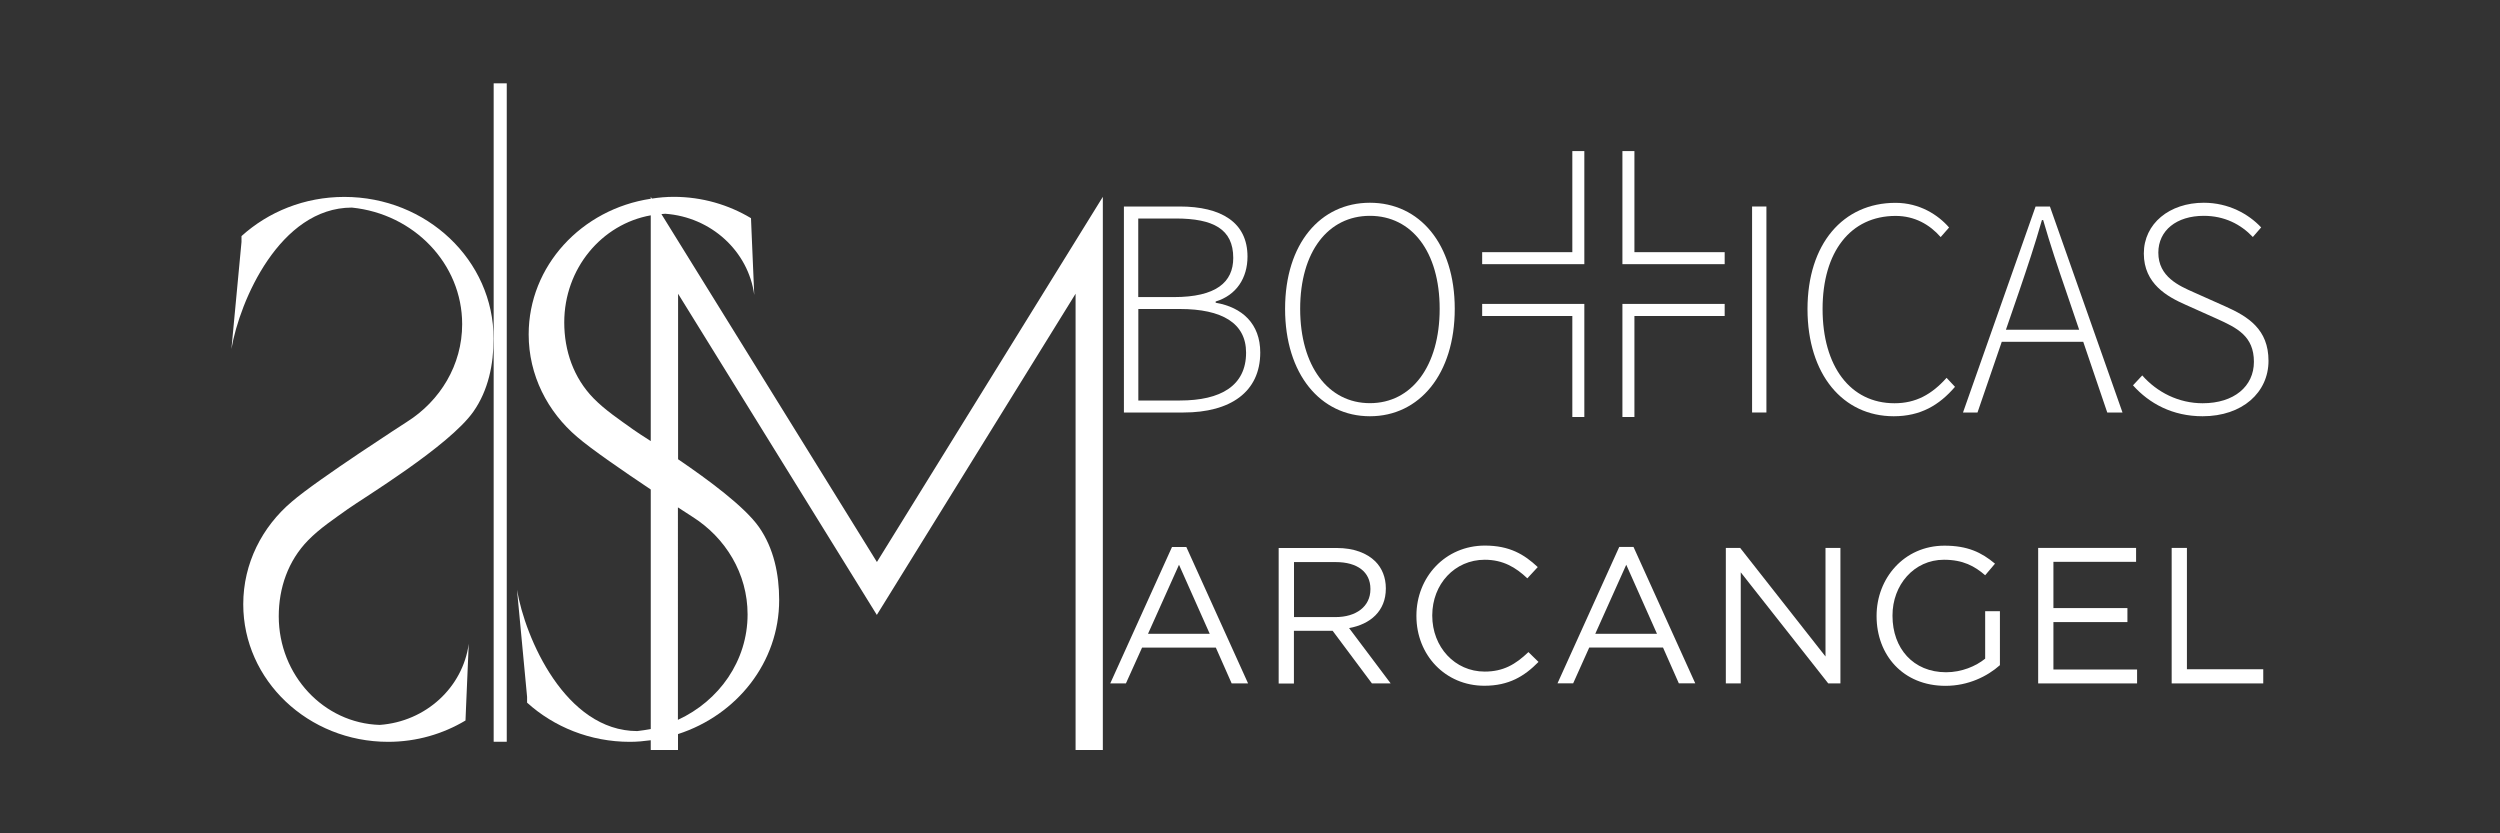<svg xmlns="http://www.w3.org/2000/svg" xmlns:xlink="http://www.w3.org/1999/xlink" x="0px" y="0px" viewBox="0 0 300 100" style="enable-background:new 0 0 300 100;" xml:space="preserve"><rect x="0" y="0" width="300" height="100" fill="#333333" stroke="none"/><style type="text/css">	.Sombra_x0020_paralela{fill:none;}	.Esquinas_x0020_redondeadas_x0020_2_x0020_pt_x002E_{fill:#FFFFFF;stroke:#211915;stroke-miterlimit:10;}	.Reflejo_x0020_vivo_x0020_X{fill:none;}	.Bisel_x0020_suave{fill:url(#SVGID_1_);}	.Atardecer{fill:#FFFFFF;}	.Follaje_GS{fill:#F8E000;}	.Pompadour_GS{fill-rule:evenodd;clip-rule:evenodd;fill:#80AFDD;}	.st0{fill:#1D1F25;}	.st1{fill:#FFFFFF;}	.st2{fill-rule:evenodd;clip-rule:evenodd;fill:#FFFFFF;}	.st3{fill:none;stroke:#FFFFFF;stroke-width:0.926;stroke-miterlimit:10;}	.st4{fill:none;stroke:#FFFFFF;stroke-width:2;stroke-miterlimit:10;}	.st5{opacity:0.6;fill:#FFFFFF;}	.st6{opacity:0.6;}	.st7{fill:none;stroke:#000000;stroke-width:1.5;stroke-miterlimit:10;}	.st8{fill:none;stroke:#000000;stroke-miterlimit:10;}	.st9{fill:none;stroke:#000000;stroke-width:1.2;stroke-miterlimit:10;}</style><linearGradient id="SVGID_1_" gradientUnits="userSpaceOnUse" x1="-320" y1="-2230.059" x2="-319.293" y2="-2229.351">	<stop offset="0" style="stop-color:#E8E9EC"></stop>	<stop offset="0.174" style="stop-color:#E4E5E8"></stop>	<stop offset="0.352" style="stop-color:#D8D9DC"></stop>	<stop offset="0.533" style="stop-color:#C3C5C7"></stop>	<stop offset="0.715" style="stop-color:#A7A9AA"></stop>	<stop offset="0.896" style="stop-color:#828586"></stop>	<stop offset="1" style="stop-color:#6A6D6D"></stop></linearGradient><g id="Capa_1"></g><g id="Capa_2">	<g>		<path class="st1" d="M151.23,42.3c0-3.43-2.15-5.43-5.35-5.97v-0.15c2.48-0.75,3.82-2.81,3.82-5.39c0-4.13-3.18-6.01-8.15-6.01   h-6.68V49.5h7.16C147.63,49.5,151.23,47.05,151.23,42.3z M136.6,26.22h4.47c4.53,0,6.92,1.27,6.92,4.73c0,2.92-2.06,4.7-7.13,4.7   h-4.27V26.22z M136.6,48.06V37.08h4.99c5.05,0,7.94,1.69,7.94,5.24c0,3.96-3.02,5.74-7.94,5.74H136.6z"></path>		<path class="st1" d="M164.39,49.95c5.94,0,10.18-5.06,10.18-12.89c0-7.82-4.24-12.73-10.18-12.73c-5.94,0-10.18,4.9-10.18,12.73   C154.21,44.89,158.45,49.95,164.39,49.95z M164.39,25.9c5.02,0,8.37,4.31,8.37,11.16c0,6.86-3.35,11.32-8.37,11.32   c-5.02,0-8.37-4.46-8.37-11.32C156.02,30.21,159.37,25.9,164.39,25.9z"></path>		<rect x="210.25" y="24.78" class="st1" width="1.72" height="24.72"></rect>		<path class="st1" d="M227.25,49.95c3.22,0,5.46-1.33,7.35-3.53l-1.01-1.08c-1.79,2-3.7,3.05-6.25,3.05   c-5.31,0-8.63-4.44-8.63-11.31c0-6.86,3.35-11.17,8.77-11.17c2.26,0,4.07,1.02,5.4,2.54l1.01-1.15c-1.32-1.52-3.54-2.96-6.43-2.96   c-6.29,0-10.56,4.92-10.56,12.76C216.91,44.95,221.16,49.95,227.25,49.95z"></path>		<path class="st1" d="M240.21,41.02h9.78l2.88,8.48h1.83l-8.71-24.72h-1.72l-8.71,24.72h1.74L240.21,41.02z M245.03,26.41h0.15   c0.87,3.01,1.74,5.6,2.75,8.54l1.57,4.62h-8.79l1.59-4.62C243.3,32.01,244.17,29.43,245.03,26.41z"></path>		<path class="st1" d="M264.31,49.95c4.79,0,7.91-2.87,7.91-6.65c0-3.78-2.43-5.31-5.2-6.54l-3.74-1.67   c-1.81-0.8-4.28-1.88-4.28-4.77c0-2.67,2.19-4.42,5.45-4.42c2.48,0,4.44,1.01,5.89,2.54l1-1.15c-1.51-1.61-3.91-2.96-6.89-2.96   c-4.11,0-7.19,2.5-7.19,6.09c0,3.66,2.86,5.2,5.01,6.15l3.75,1.68c2.43,1.1,4.45,2.08,4.45,5.17c0,2.94-2.38,4.97-6.15,4.97   c-2.88,0-5.46-1.31-7.25-3.34l-1.11,1.19C257.91,48.42,260.7,49.95,264.31,49.95z"></path>		<polygon class="st1" points="190.12,18.13 188.68,18.13 188.68,30.26 177.86,30.26 177.86,31.7 190.12,31.7   "></polygon>		<polygon class="st1" points="196.13,37.92 206.96,37.92 206.96,36.47 194.69,36.47 194.69,50.04 196.13,50.04   "></polygon>		<polygon class="st1" points="188.68,50.04 190.12,50.04 190.12,36.47 177.86,36.47 177.86,37.92 188.68,37.92   "></polygon>		<polygon class="st1" points="206.96,30.26 196.13,30.26 196.13,18.13 194.69,18.13 194.69,31.7 206.96,31.7   "></polygon>		<path class="st1" d="M137.05,77.71h8.85l1.9,4.3h1.97l-7.41-16.37h-1.72l-7.41,16.37h1.88L137.05,77.71z M141.48,67.77l3.69,8.29   h-7.41L141.48,67.77z"></path>		<path class="st1" d="M164.63,82.01h2.25l-4.99-6.64c2.55-0.46,4.41-2.04,4.41-4.74v-0.05c0-1.28-0.46-2.41-1.25-3.2   c-1.02-1.02-2.62-1.62-4.62-1.62h-6.99v16.26h1.83v-6.32h4.65L164.63,82.01z M155.27,67.45h5.02c2.62,0,4.16,1.21,4.16,3.21v0.05   c0,2.09-1.74,3.34-4.18,3.34h-4.99V67.45z"></path>		<path class="st1" d="M178.17,67.17c2.21,0,3.74,0.93,5.11,2.23l1.25-1.35c-1.63-1.53-3.39-2.58-6.34-2.58   c-4.78,0-8.22,3.81-8.22,8.41v0.05c0,4.67,3.46,8.36,8.15,8.36c2.95,0,4.81-1.14,6.5-2.86l-1.21-1.18   c-1.56,1.49-3.02,2.34-5.25,2.34c-3.58,0-6.29-2.95-6.29-6.71v-0.05C171.88,70.09,174.57,67.17,178.17,67.17z"></path>		<path class="st1" d="M194.31,65.63l-7.41,16.37h1.88l1.93-4.3h8.85l1.9,4.3h1.97l-7.41-16.37H194.31z M191.43,76.06l3.72-8.29   l3.69,8.29H191.43z"></path>		<polygon class="st1" points="219.06,78.78 208.82,65.75 207.1,65.75 207.1,82.01 208.89,82.01 208.89,68.68 219.39,82.01    220.85,82.01 220.85,65.75 219.06,65.75   "></polygon>		<polygon class="st1" points="256.33,67.42 256.33,65.75 244.58,65.75 244.58,82.01 256.45,82.01 256.45,80.34 246.41,80.34    246.41,74.65 255.29,74.65 255.29,72.97 246.41,72.97 246.41,67.42   "></polygon>		<polygon class="st1" points="271.59,80.31 262.43,80.31 262.43,65.75 260.6,65.75 260.6,82.01 271.59,82.01   "></polygon>		<path class="st1" d="M233.27,67.17c2.3,0,3.69,0.77,4.95,1.86l1.18-1.39c-1.63-1.37-3.32-2.16-6.06-2.16   c-4.88,0-8.15,3.95-8.15,8.41v0.05c0,4.65,3.16,8.36,8.27,8.36c2.74,0,5.02-1.14,6.53-2.48v-6.48h-1.77v1.65v3.49v0.56   c-1.12,0.91-2.83,1.63-4.69,1.63c-3.95,0-6.43-2.88-6.43-6.76v-0.05C227.09,70.21,229.67,67.17,233.27,67.17z"></path>		<path class="st1" d="M42.22,24.91c7.44,0.75,13.24,6.73,13.24,13.99c0,4.9-2.64,9.21-6.64,11.73c0,0-10.74,6.92-13.8,9.57   c-3.57,3.02-5.83,7.41-5.83,12.31c0,9.12,7.79,16.51,17.39,16.51c3.41,0,6.59-0.95,9.28-2.56c0,0,0.06-1.48,0.06-1.48l0.33-7.73   c-0.71,5.24-5.15,9.34-10.68,9.74c-6.72-0.2-12.12-5.96-12.12-13.04c0-3.39,1.12-6.65,3.51-9.1c1.4-1.44,3.13-2.58,4.76-3.75   c1.74-1.25,12.19-7.57,15.09-11.71c1.79-2.55,2.42-5.67,2.42-8.76c0-9.39-8.02-17-17.91-17c-4.79,0-9.12,1.79-12.34,4.7v0.7   l-1.21,12.85C28.76,36.07,33.59,24.93,42.22,24.91z"></path>		<path class="st1" d="M76.47,87.73c-8.63-0.02-13.45-11.16-14.43-16.96l1.21,12.85v0.7c3.21,2.9,7.55,4.7,12.34,4.7   c0.85,0,1.68-0.08,2.5-0.19V90h3.27v-1.91c7.06-2.28,12.14-8.61,12.14-16.08c0-3.09-0.64-6.21-2.42-8.76   c-1.72-2.45-6.08-5.67-9.71-8.14V35.25l23.85,38.54l23.85-38.54V90h3.27V29.97v-6.35l-27.11,43.82L79.37,25.69   c0.15-0.01,0.3-0.03,0.46-0.04c5.52,0.4,9.97,4.5,10.68,9.74l-0.33-7.73c0,0-0.06-1.48-0.06-1.48c-2.69-1.61-5.86-2.56-9.28-2.56   c-0.89,0-1.76,0.08-2.62,0.21l-0.13-0.21v0.23c-8.3,1.25-14.65,8.05-14.65,16.28c0,4.9,2.26,9.28,5.83,12.31   c1.66,1.44,5.58,4.13,8.82,6.3v28.74C77.56,87.58,77.02,87.67,76.47,87.73z M75.98,51.54c-1.63-1.17-3.36-2.32-4.76-3.75   c-2.39-2.45-3.51-5.7-3.51-9.1c0-6.46,4.49-11.8,10.38-12.85v4.12v22.97C77.11,52.3,76.35,51.81,75.98,51.54z M81.36,60.89   c1.05,0.68,1.71,1.11,1.71,1.11c4,2.52,6.64,6.83,6.64,11.73c0,5.57-3.41,10.37-8.36,12.65V60.89z"></path>		<polygon class="st1" points="60.81,89.01 60.81,10 59.24,10 59.24,40.62 59.24,89.01   "></polygon>	</g></g></svg>